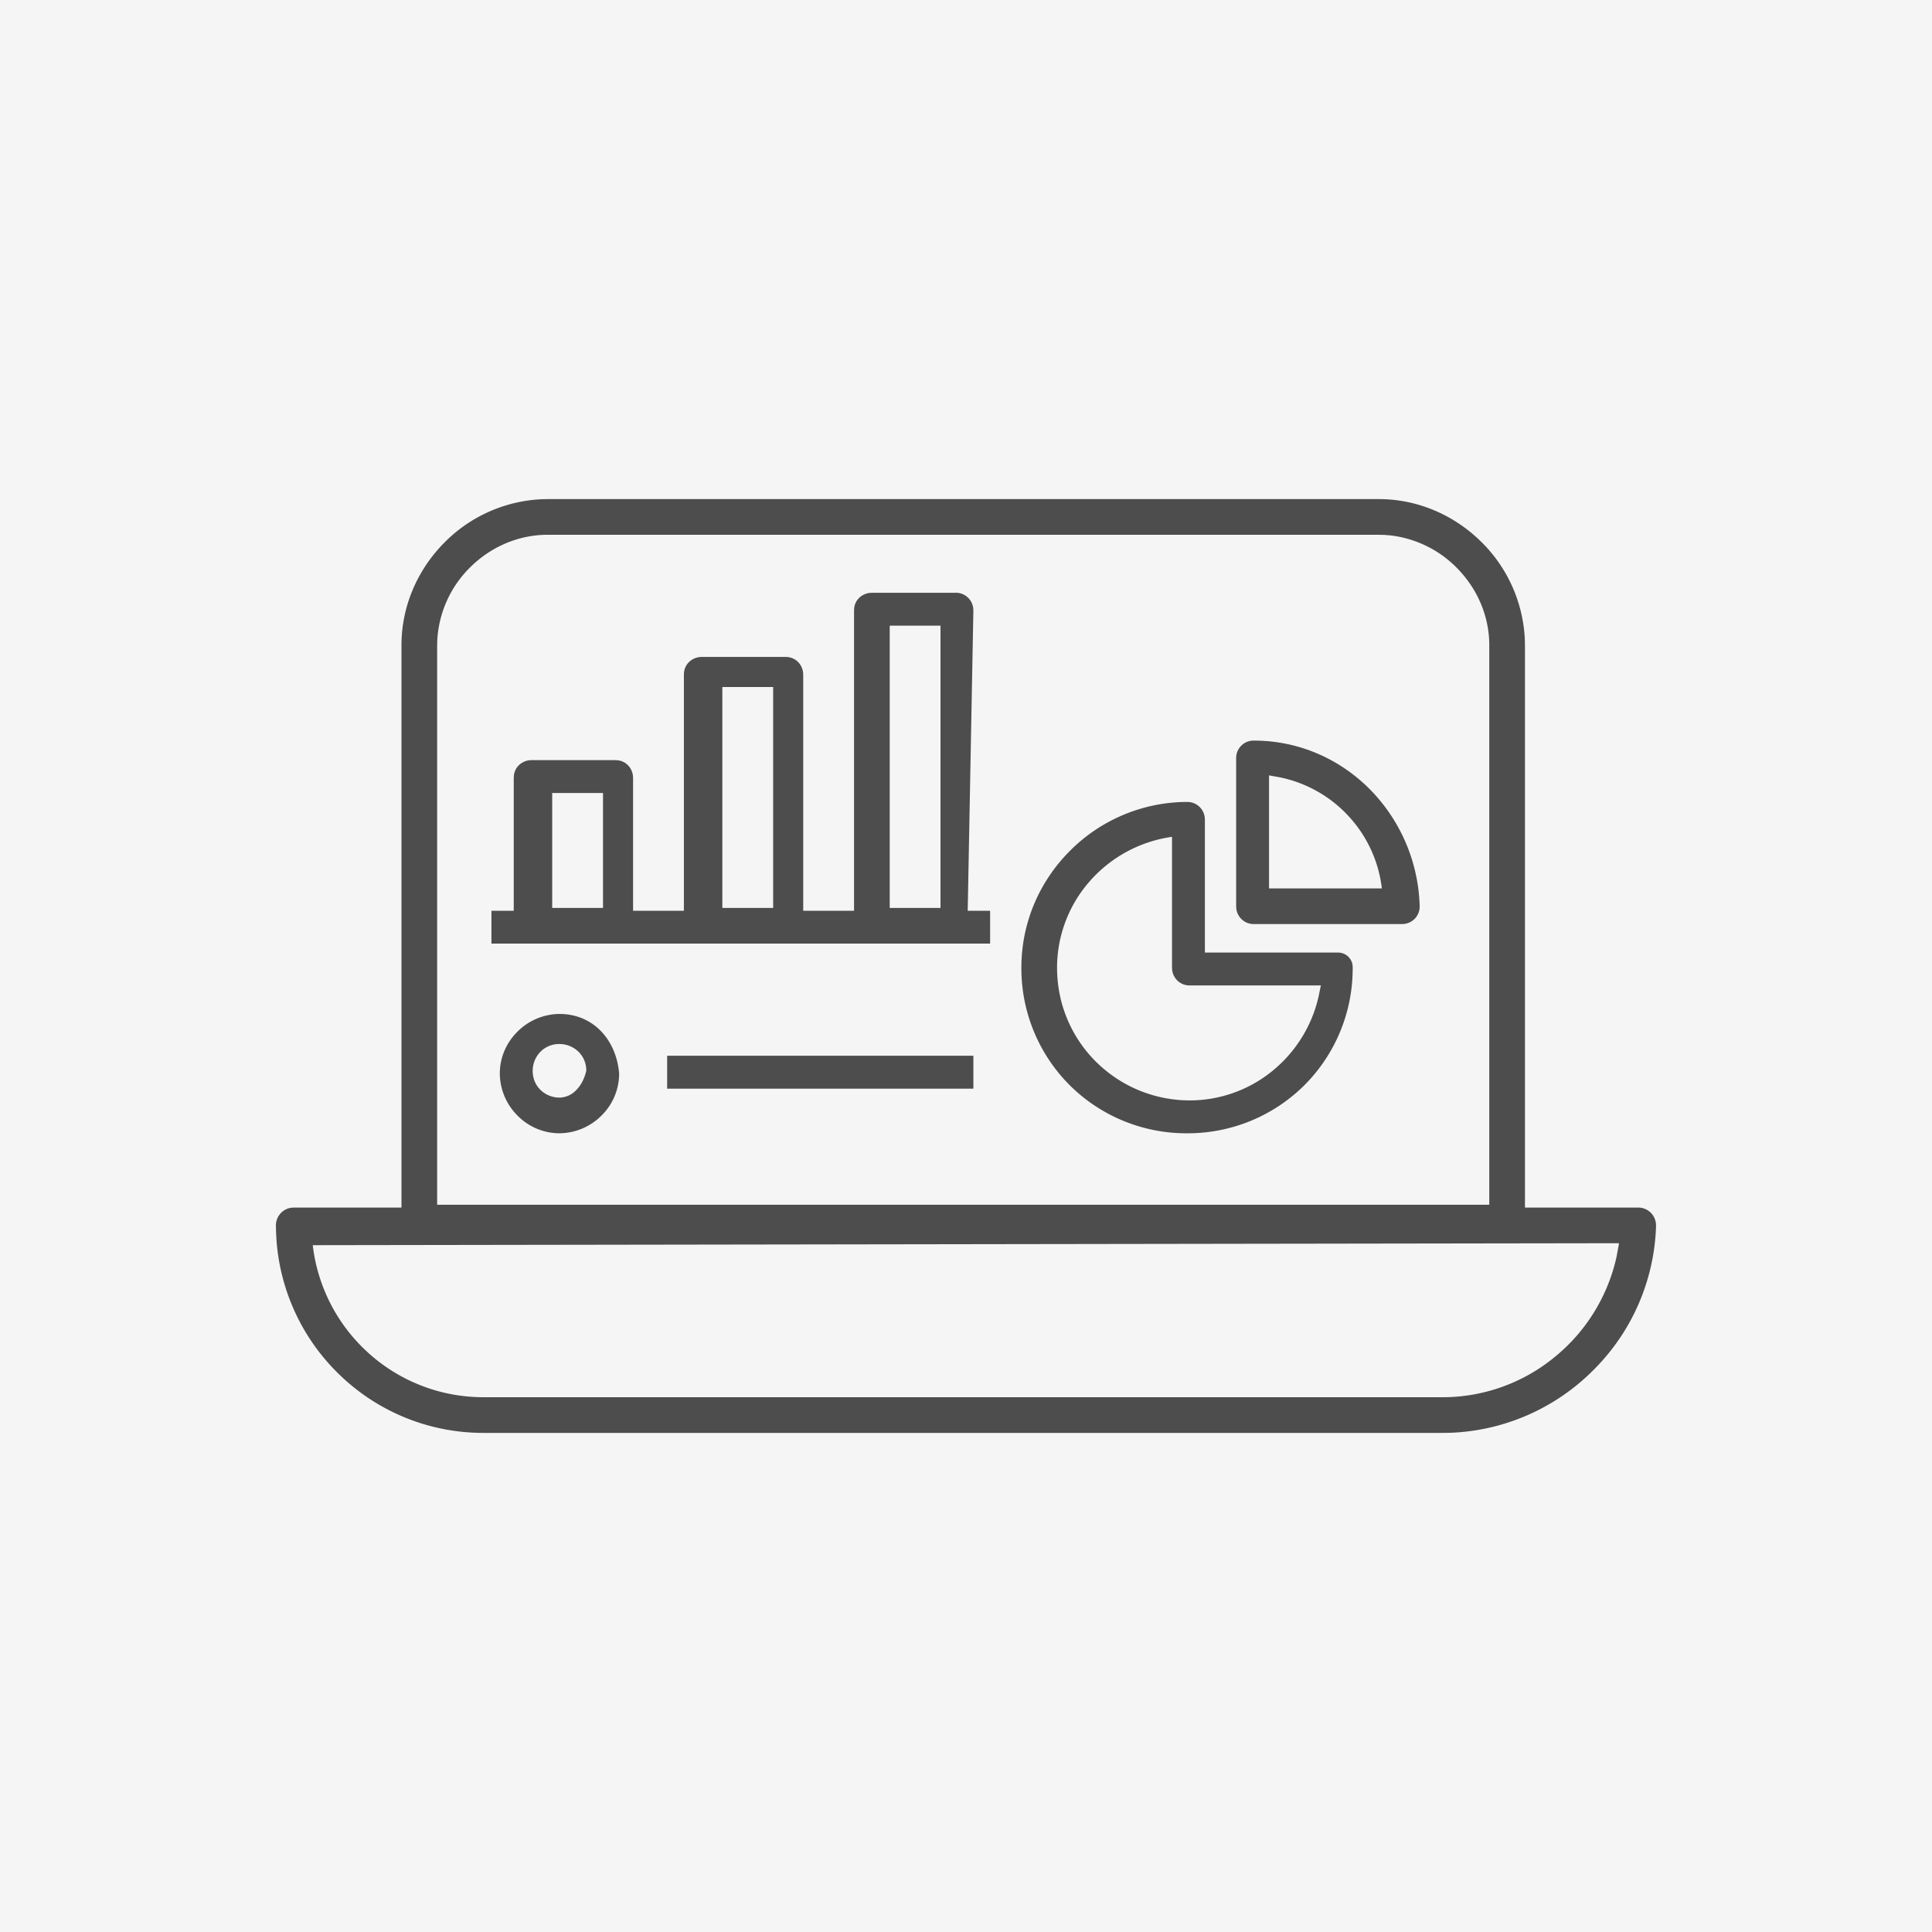 <svg width="60" height="60" xmlns="http://www.w3.org/2000/svg"><g fill="none" fill-rule="evenodd"><path fill="#F5F5F5" d="M0 0h60v60H0z"/><path d="M42.82 15.5c1.204 0 2.31.49 3.13 1.277a4.54 4.54 0 0 1 1.405 3.08l.004.183v17.462h3.517a.552.552 0 0 1 .55.494l.004.08a6.586 6.586 0 0 1-1.938 4.465 6.612 6.612 0 0 1-4.47 1.956l-.21.003H15.014a6.412 6.412 0 0 1-4.4-1.74 6.45 6.45 0 0 1-2.03-4.285l-.011-.208-.004-.202a.553.553 0 0 1 .48-.558l.079-.005h3.34V20.038c0-1.203.49-2.31 1.277-3.13a4.54 4.54 0 0 1 3.08-1.404l.182-.004H42.82zm7.461 23.109-40.568.061a5.332 5.332 0 0 0 1.661 3.285 5.315 5.315 0 0 0 3.227 1.421l.213.013.2.003h29.799a5.476 5.476 0 0 0 3.447-1.23 5.558 5.558 0 0 0 1.943-3.13l.078-.423zm-7.459-22.001H17.007c-.898 0-1.729.366-2.348.955a3.44 3.44 0 0 0-1.078 2.304l-.005.17v17.378h32.675V20.038c0-.865-.34-1.669-.893-2.28a3.458 3.458 0 0 0-2.189-1.132l-.175-.014-.172-.004zm-5.957 8.297a.543.543 0 0 1 .55.487l.004.071v4.12h4.124a.453.453 0 0 1 .463.396h-.001l.005.074-.004.189a5.12 5.12 0 0 1-1.56 3.522 5.13 5.13 0 0 1-3.581 1.431 5.129 5.129 0 0 1-3.648-1.497 5.129 5.129 0 0 1-1.497-3.648c0-1.423.582-2.7 1.508-3.626a5.148 5.148 0 0 1 3.637-1.519zm-19.49 6.584c.512 0 .947.192 1.267.512.335.335.544.81.586 1.346a1.83 1.83 0 0 1-.543 1.293 1.867 1.867 0 0 1-1.31.555 1.83 1.83 0 0 1-1.298-.544 1.867 1.867 0 0 1-.555-1.31c0-.512.213-.967.544-1.298a1.867 1.867 0 0 1 1.309-.554zm19.023-5.5a4.166 4.166 0 0 0-2.605 1.437 4.062 4.062 0 0 0-.965 2.624c0 1.154.462 2.176 1.2 2.914a4.129 4.129 0 0 0 2.924 1.21 4.06 4.06 0 0 0 2.55-.904 4.161 4.161 0 0 0 1.446-2.314l.072-.352h-4.068a.543.543 0 0 1-.55-.486l-.004-.072V25.99zm-19.023 6.434a.813.813 0 0 0-.587.236.849.849 0 0 0-.245.596c0 .246.094.445.236.587a.849.849 0 0 0 .596.245.729.729 0 0 0 .517-.23c.15-.15.259-.358.315-.602a.813.813 0 0 0-.236-.587.849.849 0 0 0-.596-.245zm12.854.365v1.021h-9.51v-1.021h9.51zm-.554-14.38a.543.543 0 0 1 .55.487l.004.07-.176 9.319h.696v1.02H15.262v-1.02h.693v-4.12l.005-.088a.526.526 0 0 1 .153-.31.567.567 0 0 1 .322-.155l.078-.005h2.59l.088.006a.526.526 0 0 1 .31.152c.086.087.14.203.155.322l.005.078v4.12h1.578v-7.325l.005-.088a.526.526 0 0 1 .153-.31.567.567 0 0 1 .322-.155l.078-.005h2.59l.088.006a.526.526 0 0 1 .31.152c.086.087.14.203.155.322l.005.078v7.325h1.578v-9.317l.005-.088a.526.526 0 0 1 .152-.31.567.567 0 0 1 .323-.155l.078-.005h2.594zM38.944 23c1.391 0 2.656.57 3.583 1.497a5.372 5.372 0 0 1 1.562 3.65.542.542 0 0 1-.486.547l-.072.004h-4.587a.543.543 0 0 1-.55-.486l-.004-.071v-4.587a.54.54 0 0 1 .554-.554zm-20.217 1.627h-1.578v3.57h1.578v-3.57zm5.284-3.291h-1.578v6.861h1.578v-6.861zm5.197-1.906h-1.577v8.767h1.577V19.43zm10.203 4.65v3.51h3.504a3.985 3.985 0 0 0-1.077-2.29 3.992 3.992 0 0 0-2.08-1.157l-.347-.063z" fill="#4D4D4D" fill-rule="nonzero"/></g></svg>

